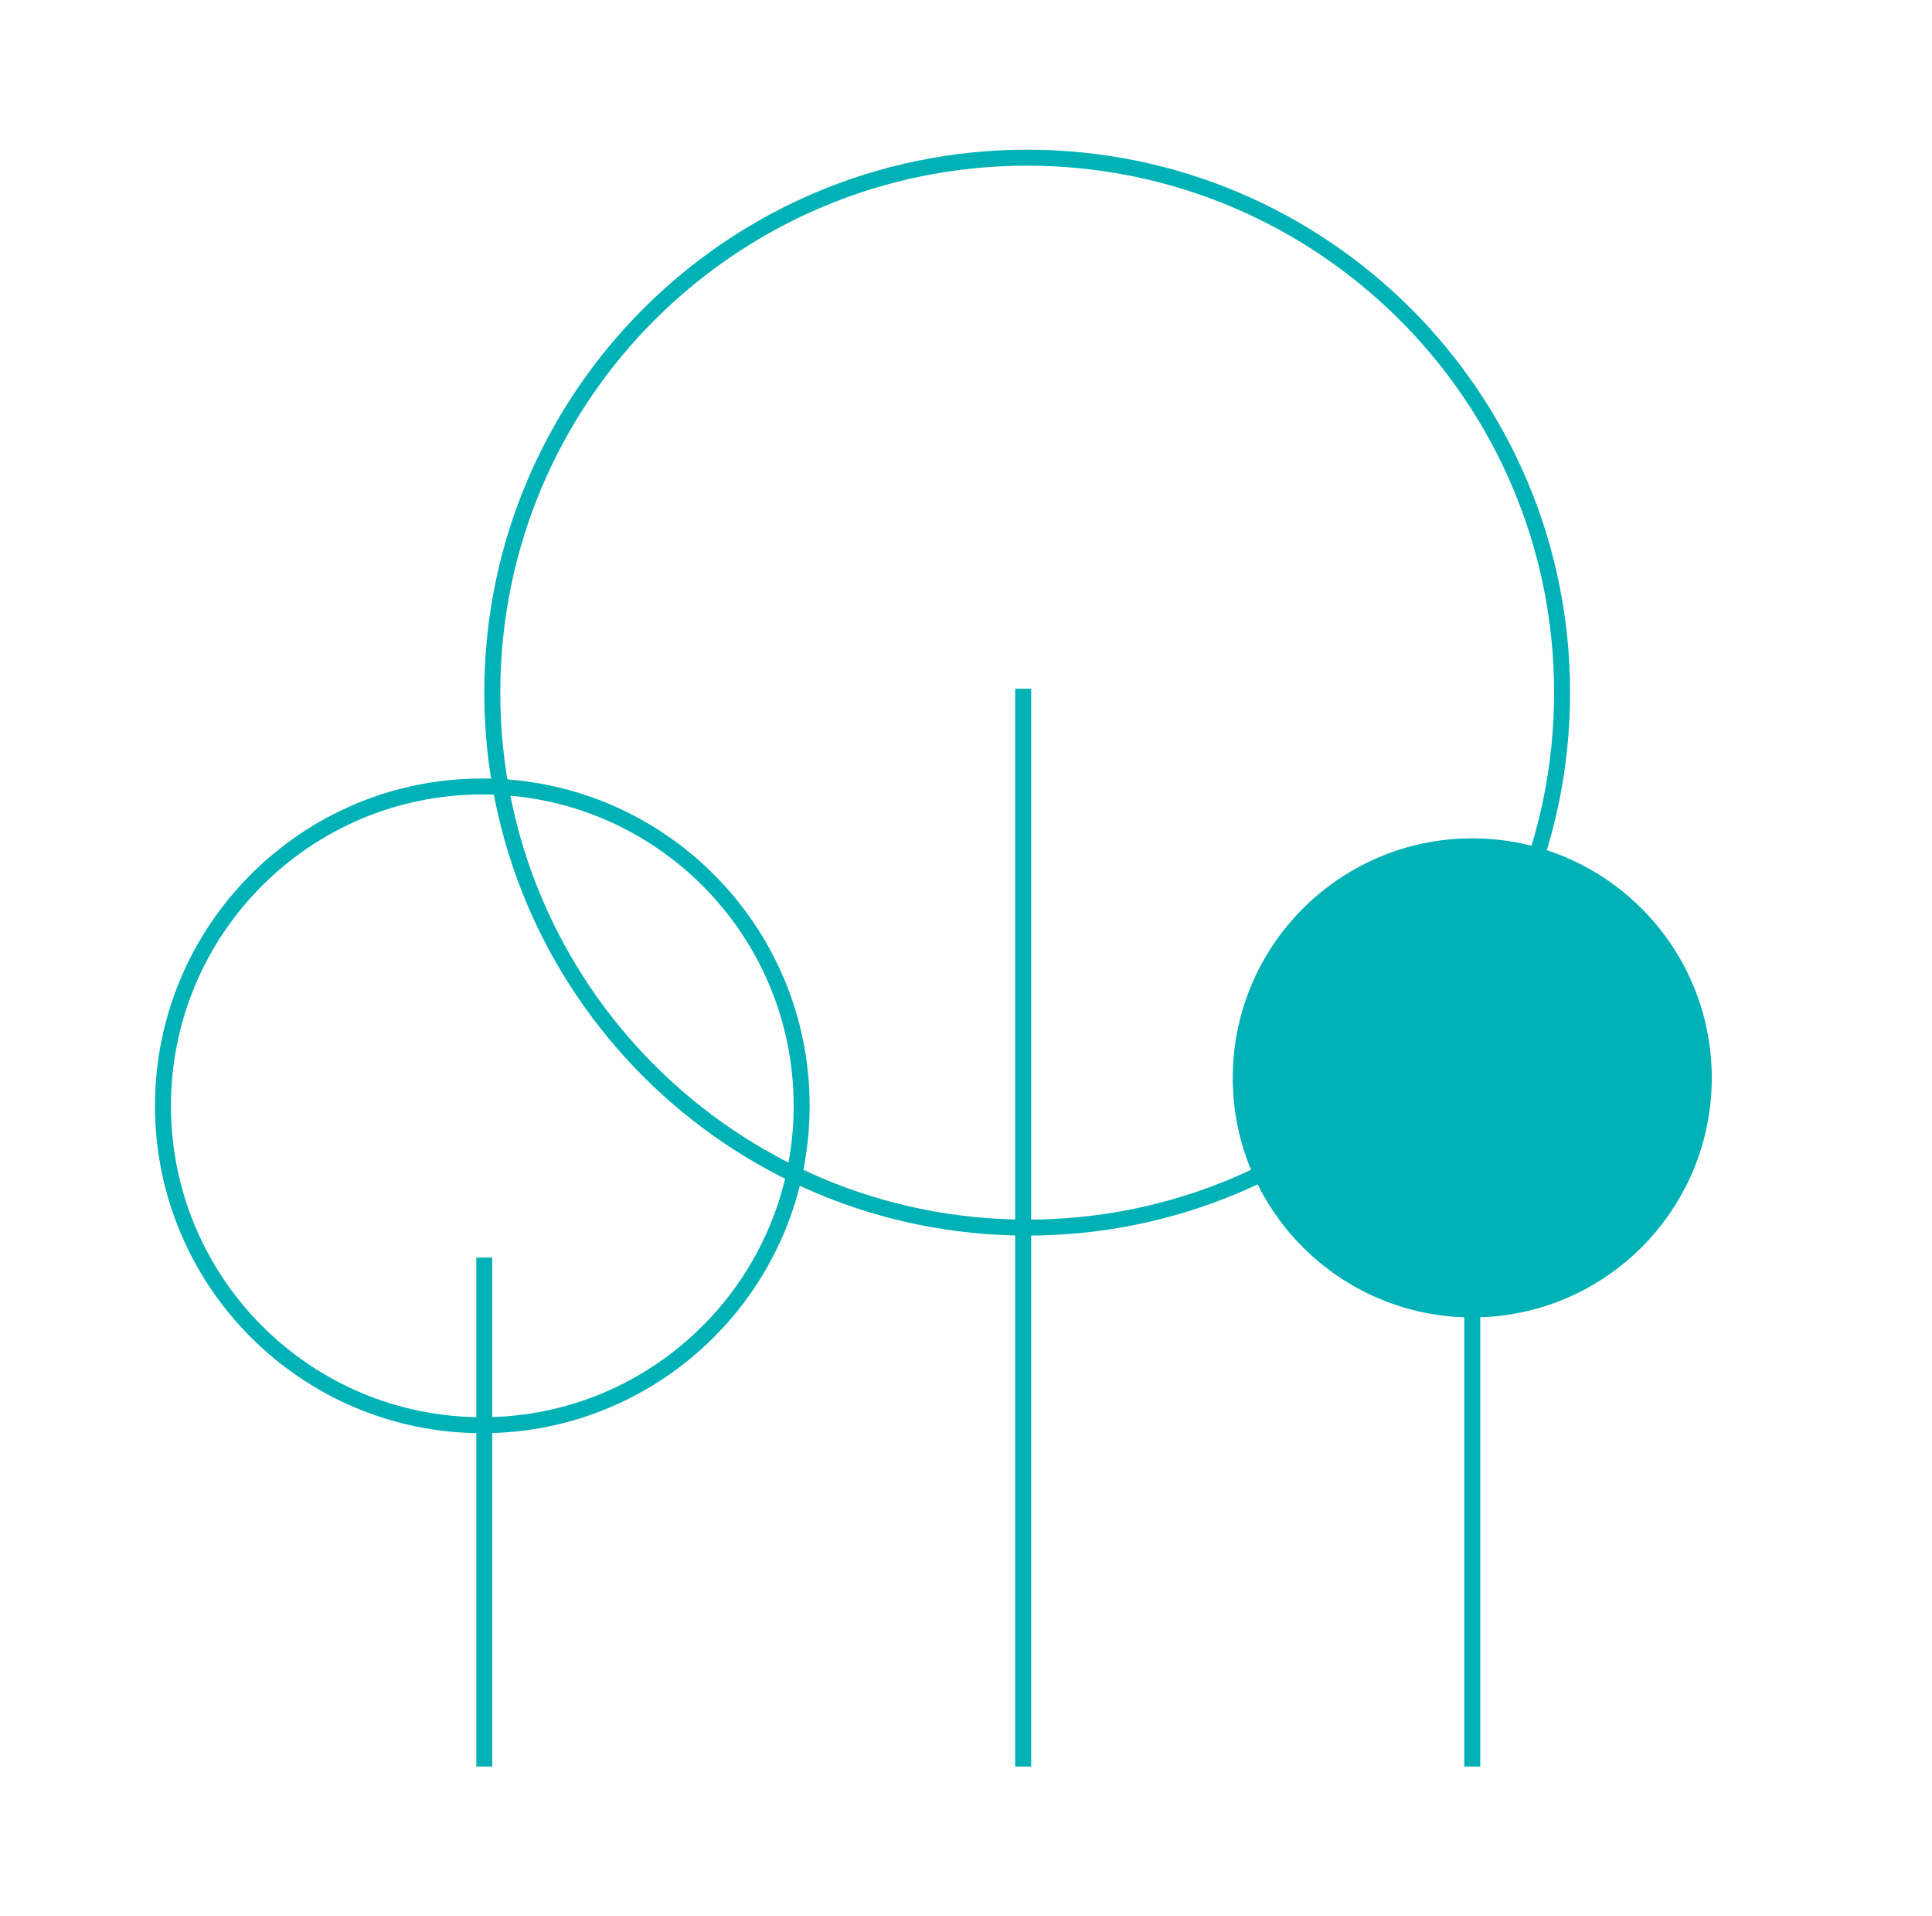 <svg xmlns="http://www.w3.org/2000/svg" width="121" height="120" viewBox="0 0 121 120"
     fill="none">
    <g clip-path="url(#clip0_2497_666)">
        <mask id="mask0_2497_666" style="mask-type:luminance" maskUnits="userSpaceOnUse"
              x="0" y="0" width="121" height="120">
            <path d="M120.332 0H0.332V120H120.332V0Z" fill="white" />
        </mask>
        <g mask="url(#mask0_2497_666)">
            <mask id="mask1_2497_666" style="mask-type:alpha" maskUnits="userSpaceOnUse"
                  x="0" y="0" width="121" height="120">
                <path d="M120.332 0H0.332V120H120.332V0Z" fill="white" />
            </mask>
            <g mask="url(#mask1_2497_666)">
                <path
                        d="M92.207 82.5C100.491 82.5 107.207 75.784 107.207 67.5C107.207 59.216 100.491 52.5 92.207 52.5C83.923 52.5 77.207 59.216 77.207 67.5C77.207 75.784 83.923 82.5 92.207 82.5Z"
                        fill="#00B2B5" />
                <path
                        d="M64.332 76.875C82.834 76.875 97.832 61.877 97.832 43.375C97.832 24.873 82.834 9.875 64.332 9.875C45.831 9.875 30.832 24.873 30.832 43.375C30.832 61.877 45.831 76.875 64.332 76.875Z"
                        stroke="#00B2B5" />
                <path
                        d="M30.207 89.25C41.253 89.25 50.207 80.296 50.207 69.25C50.207 58.204 41.253 49.25 30.207 49.25C19.161 49.25 10.207 58.204 10.207 69.25C10.207 80.296 19.161 89.25 30.207 89.25Z"
                        stroke="#00B2B5" />
                <path d="M30.332 78.75V110.625" stroke="#00B2B5" />
                <path d="M92.207 73.125V110.625" stroke="#00B2B5" />
                <path d="M64.082 43.125V110.625" stroke="#00B2B5" />
            </g>
        </g>
    </g>
    <defs>
        <clipPath id="clip0_2497_666">
            <rect width="120" height="120" fill="white" transform="translate(0.332)" />
        </clipPath>
    </defs>
</svg>
